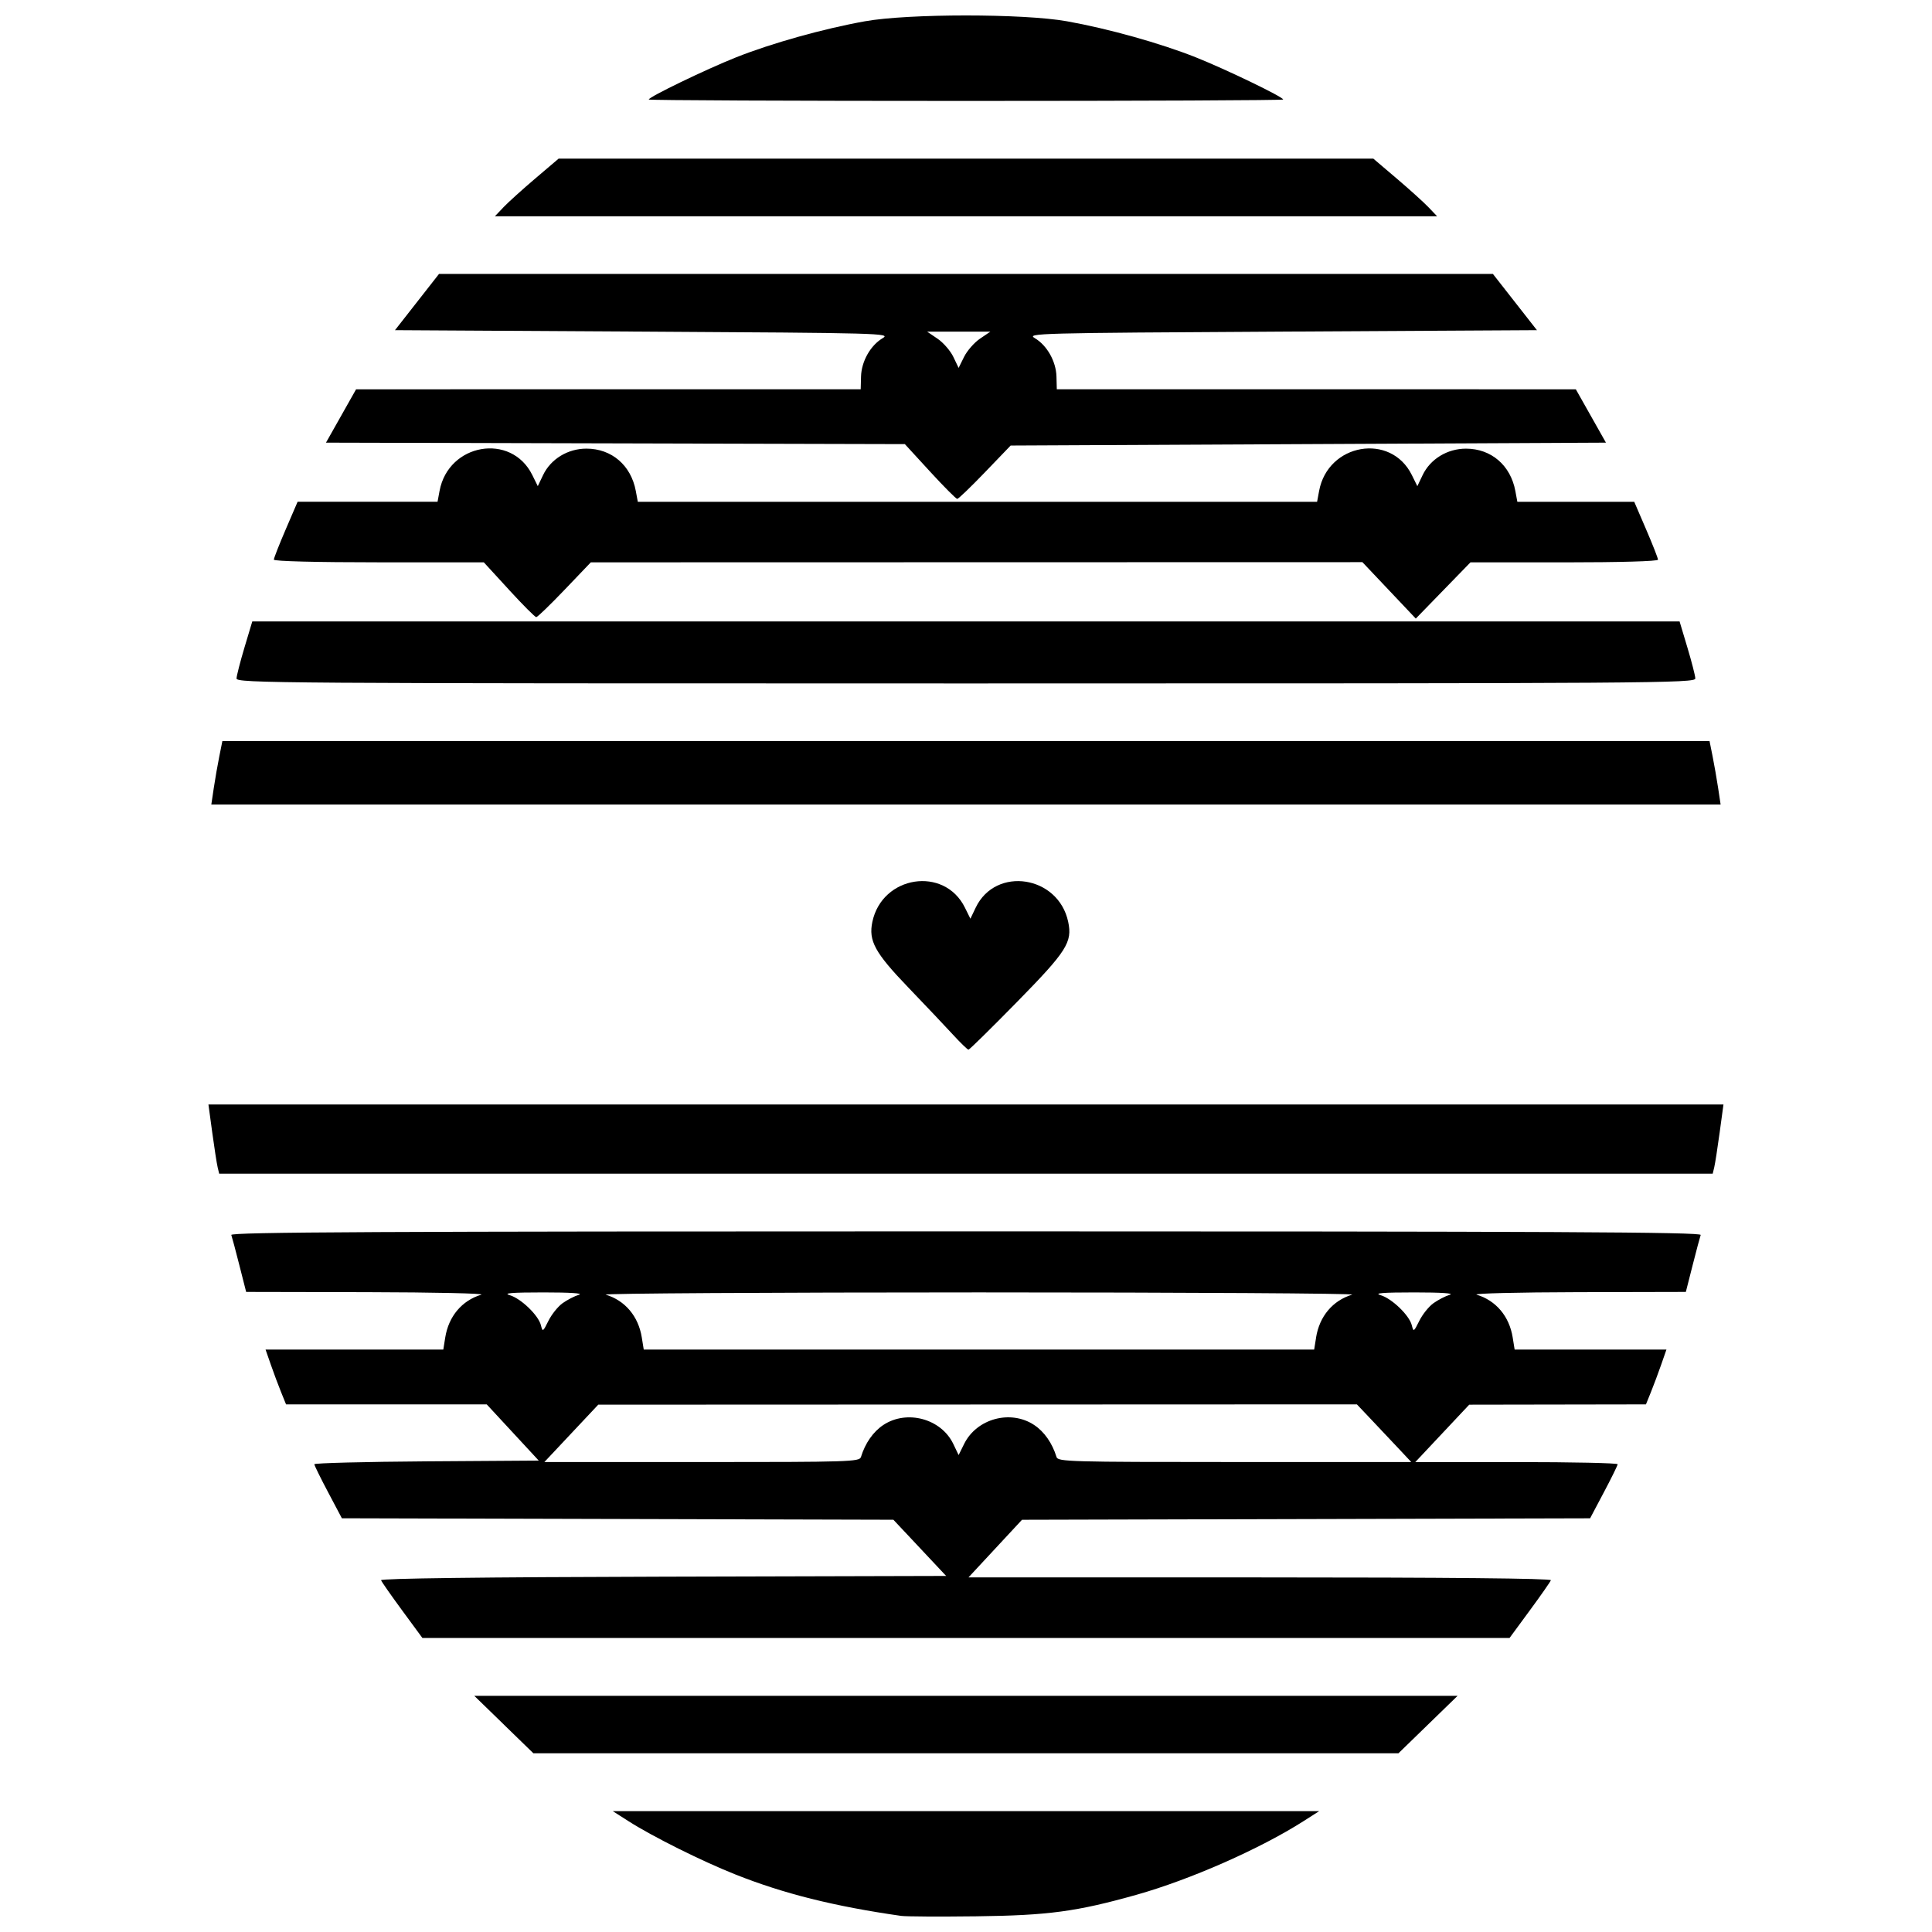 <?xml version="1.0" encoding="UTF-8"?>
<!-- Uploaded to: SVG Repo, www.svgrepo.com, Generator: SVG Repo Mixer Tools -->
<svg width="800px" height="800px" version="1.1" viewBox="144 144 512 512" xmlns="http://www.w3.org/2000/svg">
 <defs>
  <clipPath id="a">
   <path d="m199 148.09h402v503.81h-402z"/>
  </clipPath>
 </defs>
 <g clip-path="url(#a)">
  <path d="m382.8 651.73c-17.688-2.527-31.152-5.894-43.941-10.988-8.945-3.562-21.875-10.008-28.277-14.094l-4.203-2.684h187.23l-4.203 2.684c-11.445 7.305-30.023 15.492-44.203 19.484-15.902 4.473-23.363 5.477-42.535 5.711-9.668 0.117-18.609 0.07-19.871-0.113zm-105.27-50.703-7.84-7.617h260.59l-15.68 15.234h-229.24l-7.84-7.617zm-26.945-30.234c-2.941-4.004-5.465-7.613-5.602-8.02-0.164-0.477 26.715-0.812 74.75-0.938l75.004-0.195-13.977-14.891-146.16-0.391-3.641-6.879c-2.004-3.781-3.648-7.133-3.66-7.441-0.008-0.309 13.367-0.652 29.73-0.766l29.746-0.199-13.789-14.898h-53.18l-1.316-3.246c-0.727-1.785-1.949-5.055-2.715-7.262l-1.398-4.012h47.102l0.516-3.211c0.898-5.606 4.414-9.785 9.551-11.34 1.086-0.328-12.488-0.629-30.168-0.664l-32.145-0.066-1.797-7.07c-0.988-3.887-1.949-7.5-2.137-8.023-0.27-0.762 38.996-0.957 194.7-0.957 155.7 0 194.97 0.191 194.7 0.957-0.188 0.527-1.148 4.137-2.137 8.023l-1.797 7.07-28.707 0.066c-15.789 0.035-27.816 0.336-26.73 0.664 5.137 1.555 8.652 5.734 9.551 11.34l0.516 3.211h40.227l-1.398 4.012c-0.77 2.207-1.992 5.473-2.715 7.262l-1.316 3.246-46.836 0.078-14.289 15.211h26.82c14.75 0 26.812 0.258 26.805 0.574-0.008 0.316-1.656 3.668-3.66 7.449l-3.641 6.879-150.55 0.391-14.188 15.273h77.301c49.879 0 77.211 0.266 77.047 0.746-0.141 0.41-2.66 4.019-5.606 8.023l-5.348 7.277h-288.11l-5.348-7.277zm121.58-40.676c1.113-3.656 3.246-6.707 5.93-8.484 6.246-4.133 15.344-1.664 18.543 5.035l1.406 2.941 1.465-2.961c3.324-6.715 12.309-9.145 18.547-5.016 2.688 1.777 4.816 4.828 5.93 8.484 0.383 1.254 3.301 1.336 47.207 1.336h46.801l-3.402-3.629c-1.871-1.996-5.113-5.434-7.203-7.641l-3.801-4.012-201.04 0.078-14.289 15.211h41.746c39.094 0 41.773-0.086 42.152-1.336zm120.61-31.68c0.898-5.606 4.414-9.785 9.551-11.34 1.086-0.328-43.418-0.598-98.898-0.598s-99.984 0.27-98.898 0.598c5.137 1.555 8.652 5.734 9.551 11.34l0.516 3.211h177.67l0.516-3.211zm-199.66-9.094c1.23-0.879 3.172-1.875 4.312-2.219 1.281-0.387-2.293-0.621-9.395-0.621-8.387 0.004-10.797 0.195-8.984 0.719 2.988 0.863 7.633 5.32 8.297 7.965 0.465 1.848 0.531 1.809 2.004-1.168 0.84-1.695 2.531-3.801 3.766-4.676zm230.79 0c1.23-0.879 3.172-1.875 4.312-2.219 1.281-0.387-2.293-0.621-9.395-0.621-8.387 0.004-10.797 0.195-8.984 0.719 2.988 0.863 7.633 5.32 8.297 7.965 0.465 1.848 0.531 1.809 2.004-1.168 0.84-1.695 2.531-3.801 3.766-4.676zm-322.23-36.027c-0.227-0.945-0.867-5.074-1.426-9.172l-1.012-7.449h401.5l-1.012 7.449c-0.559 4.098-1.199 8.227-1.426 9.172l-0.414 1.719h-395.8l-0.414-1.719zm194.84-35.152c-2.023-2.207-7.387-7.867-11.914-12.582-8.754-9.113-10.473-12.273-9.414-17.285 2.594-12.281 19.055-14.824 24.516-3.789l1.465 2.961 1.406-2.941c5.285-11.062 21.914-8.504 24.508 3.769 1.145 5.41-0.383 7.797-13.555 21.227-6.824 6.957-12.613 12.652-12.867 12.652-0.254 0-2.117-1.805-4.144-4.012zm-195.86-65.34c0.363-2.418 1.023-6.199 1.469-8.406l0.805-4.012h394.12l0.805 4.012c0.441 2.207 1.102 5.988 1.469 8.406l0.66 4.394h-399.98zm6.031-29.039c0.027-0.734 0.977-4.434 2.109-8.215l2.062-6.879h378.25l2.062 6.879c1.133 3.781 2.086 7.481 2.109 8.215 0.047 1.27-9.652 1.336-193.3 1.336-183.64 0-193.34-0.066-193.3-1.336zm72.191-23.5-6.664-7.262h-27.82c-16.602 0-27.82-0.285-27.82-0.711 0-0.391 1.418-4 3.148-8.023l3.148-7.316h37.086l0.531-2.867c2.34-12.629 19-15.5 24.57-4.234l1.465 2.961 1.406-2.941c2.031-4.25 6.543-7 11.484-7 6.676 0 11.82 4.41 13.082 11.219l0.531 2.867h180.02l0.531-2.867c2.34-12.629 19-15.5 24.57-4.234l1.465 2.961 1.406-2.941c2.031-4.25 6.543-7 11.484-7 6.676 0 11.82 4.41 13.082 11.219l0.531 2.867h30.977l3.148 7.316c1.734 4.023 3.148 7.633 3.148 8.023 0 0.422-10.074 0.711-24.852 0.711h-24.852l-14.484 14.898-14.148-14.953-204.48 0.047-6.941 7.262c-3.816 3.992-7.203 7.262-7.519 7.262-0.32 0-3.578-3.266-7.242-7.262zm111.58-31.328-6.66-7.258-153.41-0.391 7.977-14.133 133.73-0.016 0.09-3.375c0.109-4.016 2.504-8.258 5.742-10.172 2.195-1.297-0.215-1.363-63.484-1.73l-65.766-0.383 11.664-14.898h279.3l11.664 14.898-67.676 0.383c-65.094 0.367-67.59 0.434-65.395 1.73 3.238 1.91 5.633 6.152 5.742 10.172l0.09 3.375 137.55 0.016 7.977 14.133-157.76 0.766-6.797 7.07c-3.738 3.887-7.047 7.07-7.356 7.07-0.309 0-3.559-3.266-7.223-7.258zm13.246-35.199 2.754-1.871h-16.758l2.777 1.887c1.527 1.039 3.406 3.203 4.172 4.809l1.395 2.918 1.453-2.938c0.801-1.617 2.691-3.777 4.207-4.809zm-126.32-34.797c1.234-1.297 5.039-4.738 8.453-7.641l6.207-5.281h215.9l6.207 5.281c3.414 2.906 7.219 6.344 8.453 7.641l2.246 2.359h-249.7l2.246-2.359zm38.543-28.586c0-0.676 15.098-7.969 23.109-11.164 9.391-3.742 23.219-7.613 34.207-9.574 11.512-2.055 41.98-2.055 53.496 0 10.988 1.961 24.812 5.832 34.207 9.574 8.012 3.195 23.109 10.484 23.109 11.164 0 0.207-37.828 0.375-84.062 0.375s-84.062-0.168-84.062-0.375z"/>
 </g>
</svg>